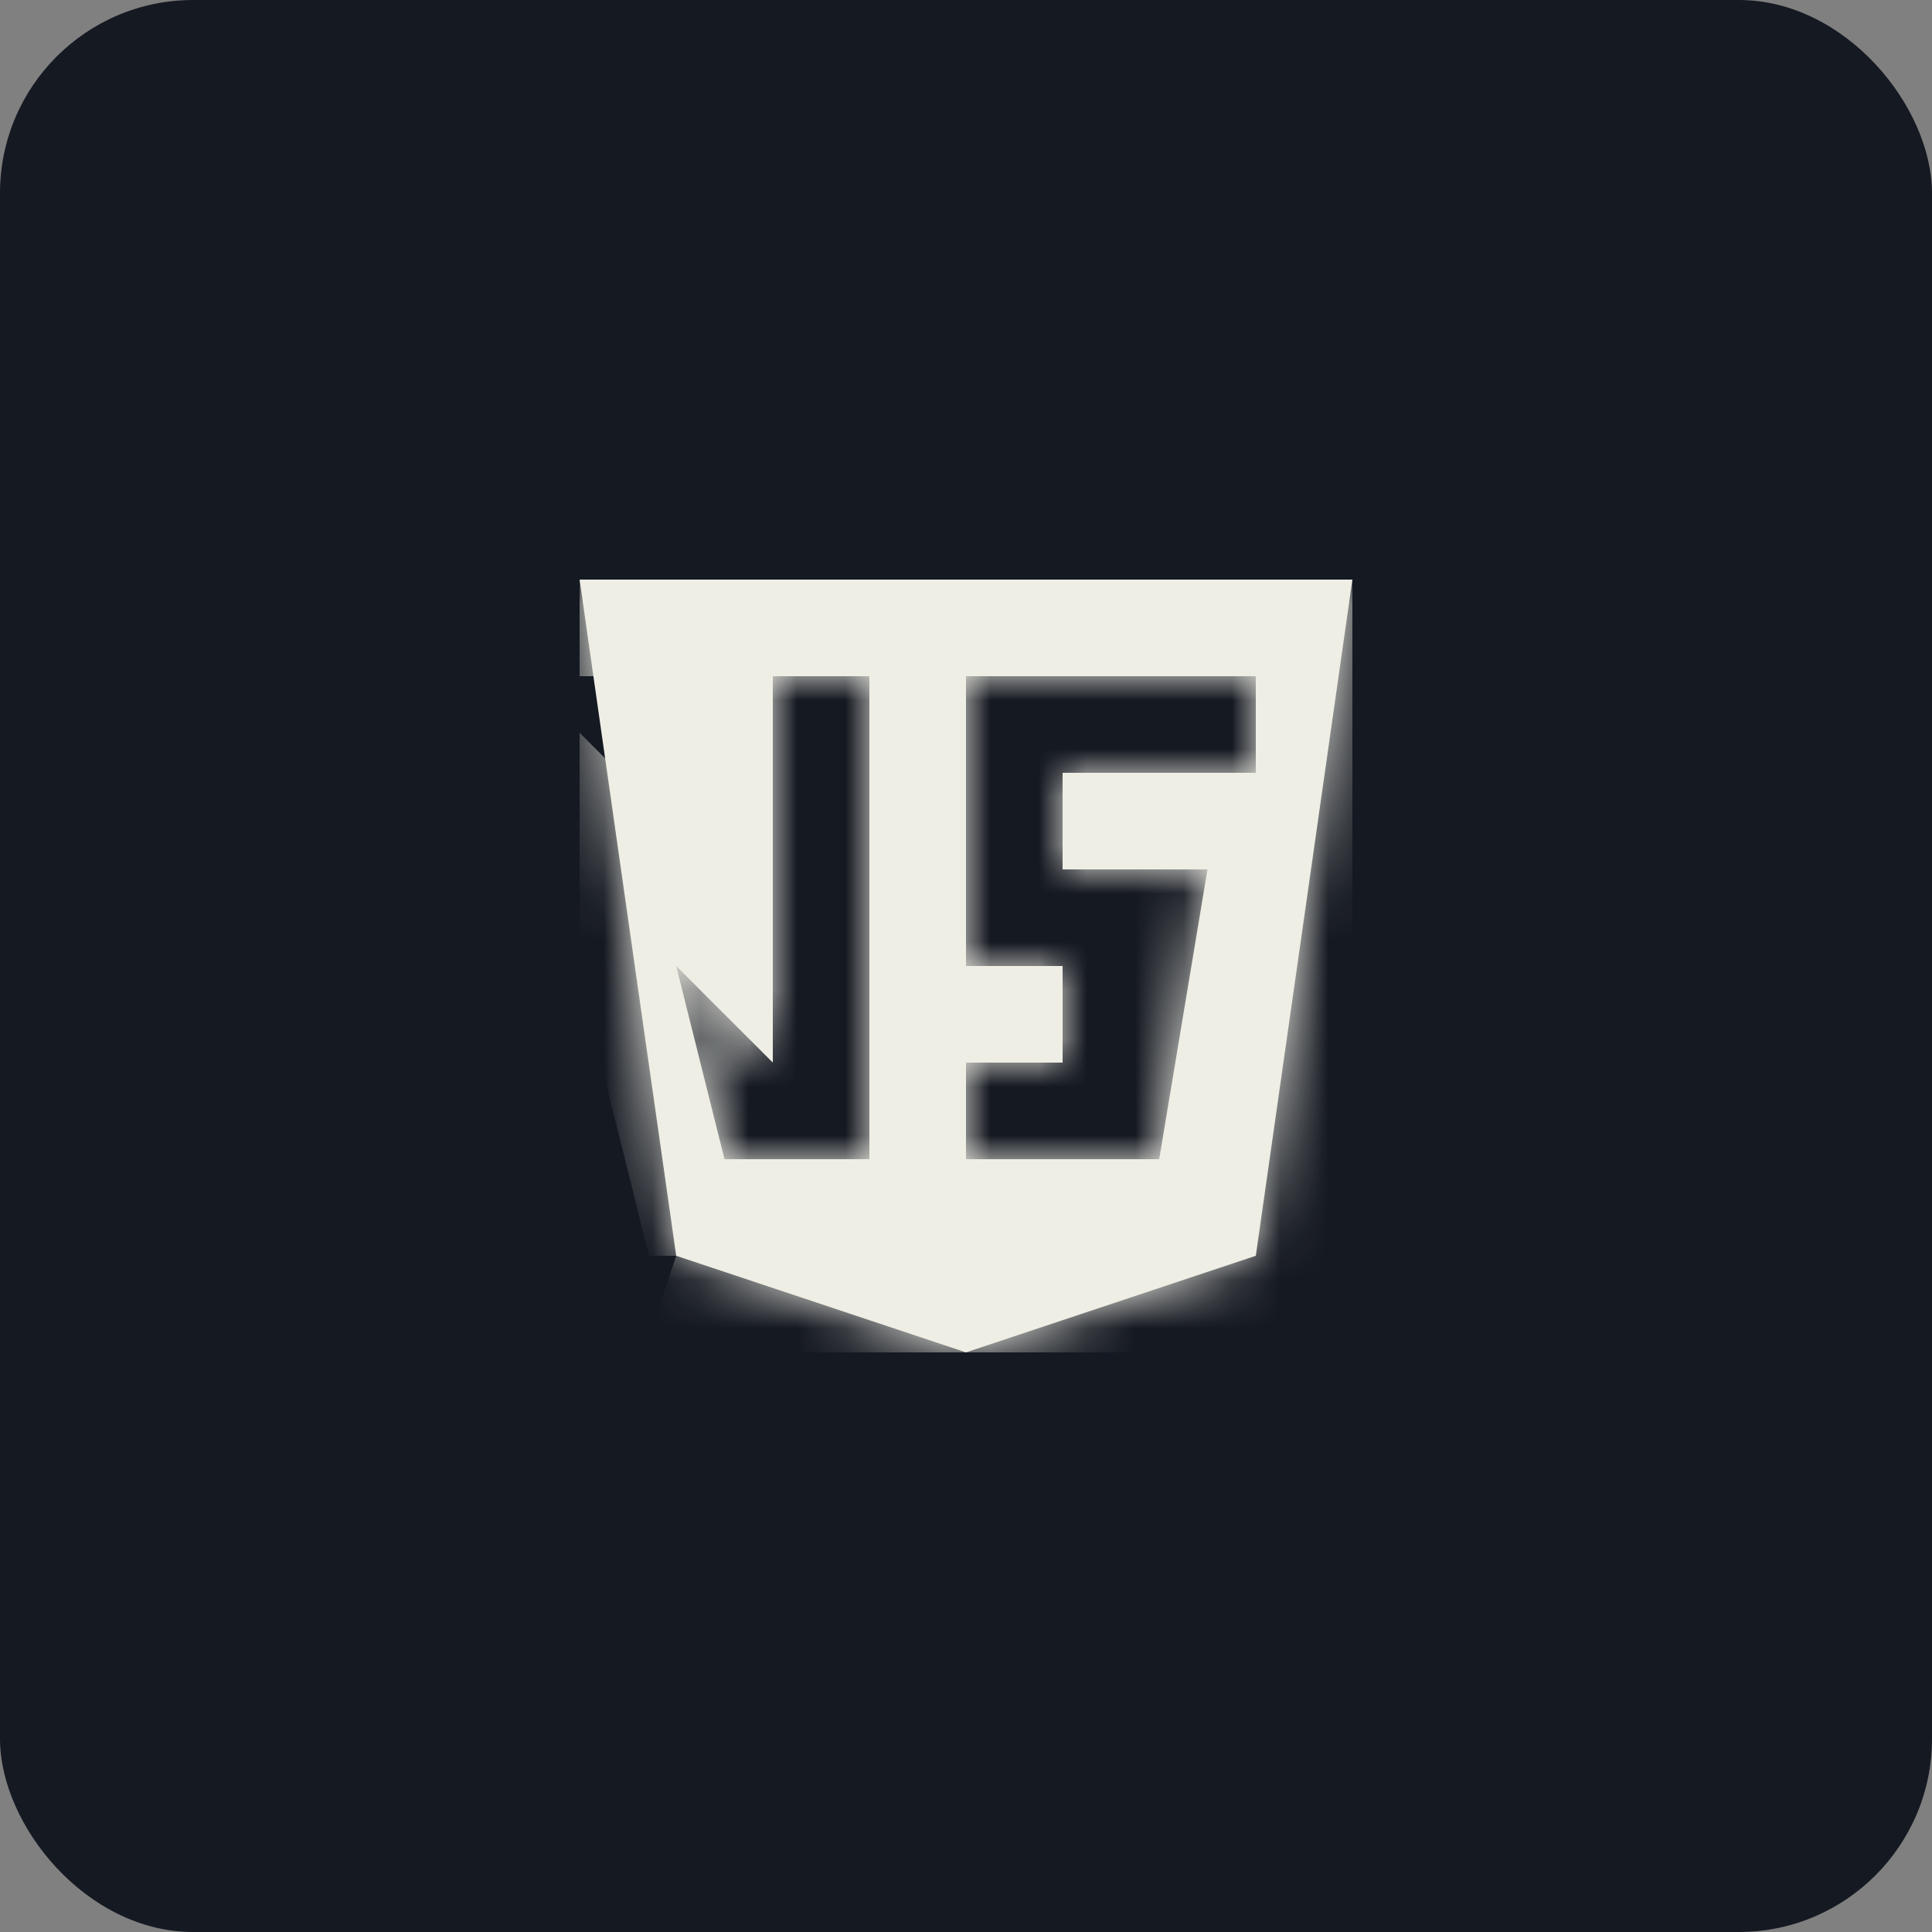 <svg width="40" height="40" viewBox="0 0 40 40" fill="none" xmlns="http://www.w3.org/2000/svg">
<rect x="0" y="0" width="40" height="40" fill="#808080" stroke="none"/>
<rect width="40" height="40" rx="4" fill="#151922"/>
<g clip-path="url(#clip0_1461_231)">
<mask id="path-2-inside-1_1461_231" fill="white">
<path d="M14 26L20 28L26 26L28 12H12M18 14V24H15L14 20L16 22V14M20 14H26V16H22V18H25L24 24H20V22H22V20H20"/>
</mask>
<path d="M14 26L20 28L26 26L28 12H12M18 14V24H15L14 20L16 22V14M20 14H26V16H22V18H25L24 24H20V22H22V20H20" fill="#EFEEE5"/>
<path d="M20 28L19.367 29.897L20 30.108L20.633 29.897L20 28ZM26 26L26.633 27.897L27.805 27.506L27.98 26.283L26 26ZM28 12L29.98 12.283L30.306 10H28V12ZM18 24V26H20V24H18ZM15 24L13.06 24.485L13.438 26H15V24ZM14 20L15.414 18.586L10.309 13.48L12.06 20.485L14 20ZM16 22L14.586 23.414L18 26.828V22H16ZM26 14H28V12H26V14ZM26 16V18H28V16H26ZM22 16V14H20V16H22ZM22 18H20V20H22V18ZM25 18L26.973 18.329L27.361 16H25V18ZM24 24V26H25.694L25.973 24.329L24 24ZM20 24H18V26H20V24ZM20 22V20H18V22H20ZM22 22V24H24V22H22ZM22 20H24V18H22V20ZM14 26L13.367 27.897L19.367 29.897L20 28L20.633 26.103L14.633 24.103L14 26ZM20 28L20.633 29.897L26.633 27.897L26 26L25.367 24.103L19.367 26.103L20 28ZM26 26L27.98 26.283L29.98 12.283L28 12L26.02 11.717L24.02 25.717L26 26ZM28 12V10H12V12V14H28V12ZM18 14H16V24H18H20V14H18ZM18 24V22H15V24V26H18V24ZM15 24L16.94 23.515L15.94 19.515L14 20L12.06 20.485L13.06 24.485L15 24ZM14 20L12.586 21.414L14.586 23.414L16 22L17.414 20.586L15.414 18.586L14 20ZM16 22H18V14H16H14V22H16ZM20 14V16H26V14V12H20V14ZM26 14H24V16H26H28V14H26ZM26 16V14H22V16V18H26V16ZM22 16H20V18H22H24V16H22ZM22 18V20H25V18V16H22V18ZM25 18L23.027 17.671L22.027 23.671L24 24L25.973 24.329L26.973 18.329L25 18ZM24 24V22H20V24V26H24V24ZM20 24H22V22H20H18V24H20ZM20 22V24H22V22V20H20V22ZM22 22H24V20H22H20V22H22ZM22 20V18H20V20V22H22V20Z" fill="#EFEEE5" mask="url(#path-2-inside-1_1461_231)"/>
</g>
<defs>
<clipPath id="clip0_1461_231">
<rect width="16" height="16" fill="white" transform="translate(12 12)"/>
</clipPath>
</defs>
</svg>
